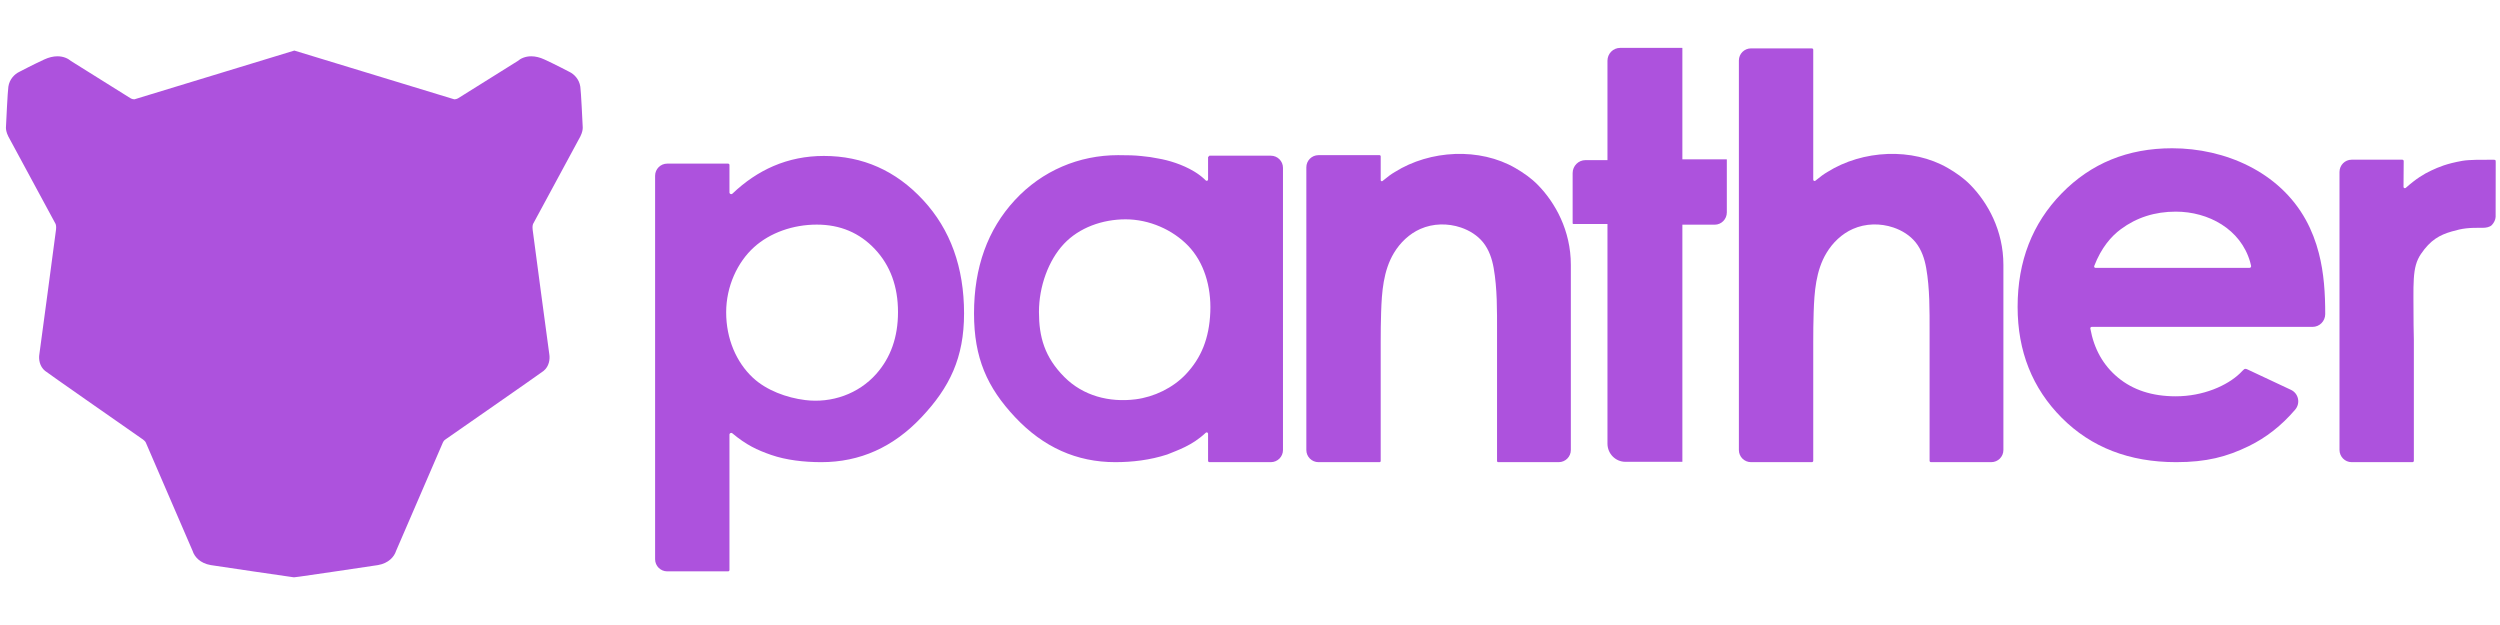 <?xml version="1.0" encoding="UTF-8" standalone="no"?>
<svg xmlns="http://www.w3.org/2000/svg" viewBox="0 0 1821.333 425.347" height="30" width="120" id="svg2" version="1.1">
  <defs id="defs6" />
  <g transform="matrix(1.333,0,0,-1.333,0,425.347)" id="g10">
    <g transform="scale(0.1)" id="g12">
      <path id="path14" fill="#AD52DD" d="m 13627,2430.35 -93.8,-0.4 c -27.9,-0.8 -55.5,-2 -75.6,-5.59 -86.5,-15.46 -128.3,-33.52 -170.2,-53.08 -40.9,-19.16 -82.7,-44.7 -138.8,-94.48 -4.9,-4.34 -12.5,-1.5 -12.5,5.08 l 1,141.07 c 0,4.2 -3.4,7.6 -7.5,7.6 h -277.2 c -36.6,0 -66.2,-30.05 -66.2,-67.13 V 844.672 c 0,-37.07 29.6,-67.133 66.2,-67.133 h 332.7 c 4.1,0 7.5,3.402 7.5,7.602 v 660.899 l -1.5,80.52 c 0,230.94 -10.2,314.38 40.4,388.93 52,76.63 102.4,103.77 168.6,122.92 60.2,17.43 89.5,20.66 172,20.03 13,-0.1 35.8,3.36 46.9,15.17 11,11.72 20.1,28.64 20.5,44.66 l 0.5,297.71 c 0,13.57 -0.4,13.97 -13,14.37" />
      <path id="path16" fill="#AD52DD" d="m 12293.6,1839.29 c -4.4,-0.01 -6.3,-0.02 -10.6,-0.02 -157.4,0 -314.8,0 -472.2,0 h -358 c -5.3,0 -9,5.41 -7.1,10.34 39.1,100.94 93.2,162.49 145.4,201.1 86.1,63.97 186.3,95.98 300.4,95.98 178.5,0 354.5,-95.36 406.3,-274.84 2.1,-7.19 2.7,-12.15 5,-20.13 1.9,-6.82 -2.1,-12.43 -9.2,-12.43 z m 379.8,80.36 c -16.3,63.18 -39.7,124.72 -71.2,181.92 -144.3,261.98 -440.4,391.52 -730.9,391.52 -242,0 -443.2,-82.23 -603.6,-246.68 -160.5,-164.46 -240.7,-371.15 -240.7,-620.09 0,-242.94 80.5,-445.14 241.4,-606.59 161,-161.46 369.4,-242.191 625.4,-242.191 164.9,0 276.7,29.242 396.7,87.731 95.2,46.429 179.7,112.851 253.5,199.3 29.9,34.93 18.6,88.65 -23,108.17 l -237.2,111.34 c -18.7,8.52 -18.7,0.85 -40.9,-20.46 -70.8,-68.1 -201.3,-126.17 -352.1,-126.17 -128,0 -233.2,34.23 -315.7,102.72 -80.3,66.68 -130.5,155.89 -150.6,267.63 -0.9,4.67 2.8,9.05 7.5,9.05 h 1206.8 c 38.5,0 69.3,31.23 69.4,69.64 0.1,112.05 -6.6,224.18 -34.8,333.16" />
      <path id="path18" fill="#AD52DD" d="m 10768.9,2292.75 c -35.7,36.54 -78.5,66.5 -122.8,92.13 -194.9,112.83 -465.5,99.78 -658.97,-21.67 -18.37,-10.73 -37.79,-24.62 -61.6,-44.48 l 0.2,0.06 c -1.16,-0.97 -2.37,-1.88 -3.52,-2.86 -4.83,-4.1 -12.18,-0.8 -12.18,5.53 v 709.99 c 0,4.14 -3.36,7.5 -7.5,7.5 H 9569.9 c -36.6,0 -66.26,-29.66 -66.26,-66.26 V 843.801 c 0,-36.59 29.66,-66.262 66.26,-66.262 h 332.63 c 4.14,0 7.5,3.359 7.5,7.5 v 647.831 c 0,54.62 0.5,109.25 2.31,163.84 3.68,110.73 11.67,226.99 70.12,324.31 34.04,56.62 83.94,104.44 144.34,131.14 69.2,30.57 149.9,32.06 221.5,7.8 46.9,-15.89 90.7,-42.99 121.7,-81.62 31.8,-39.71 48.6,-89.57 57.4,-139.69 19.8,-112.85 18.5,-231.55 18.5,-345.79 V 785.039 c 0,-4.141 3.3,-7.5 7.5,-7.5 h 329.6 c 36.6,0 66.3,29.672 66.3,66.262 V 1855.76 c 0,187.95 -85.4,340.01 -180.4,436.99" />
      <path id="path20" fill="#AD52DD" d="m 9436.9,2432.42 h -242.11 v 608.4 c 0,0.47 -0.37,0.84 -0.83,0.84 h -339.23 c -38.29,0 -69.33,-31.45 -69.33,-70.24 v -543.2 h -120.2 c -38.74,0 -70.15,-31.82 -70.15,-71.07 v -274.06 c 0,-2.19 1.75,-3.96 3.91,-3.96 H 8785.4 V 878.809 c 0,-54.899 43.93,-99.399 98.12,-99.399 h 311.27 v 1295.97 h 176.68 c 36.6,0 66.26,30.05 66.26,67.13 v 289.06 c 0,0.47 -0.37,0.85 -0.83,0.85" />
      <path id="path22" fill="#AD52DD" d="m 8404.93,2292.75 c -35.79,36.54 -78.58,66.5 -122.85,92.13 -194.84,112.8 -465.41,99.78 -658.82,-21.59 -18.42,-10.74 -37.88,-24.65 -61.75,-44.56 l 0.27,0.07 c -1.8,-1.5 -3.67,-2.93 -5.45,-4.46 -4.09,-3.49 -10.32,-0.7 -10.32,4.68 v 130.02 c 0,3.53 -2.85,6.39 -6.38,6.39 h -333.75 c -36.59,0 -66.26,-29.67 -66.26,-66.27 V 843.801 c 0,-36.59 29.67,-66.262 66.26,-66.262 h 333.75 c 3.53,0 6.38,2.859 6.38,6.383 v 648.948 c 0,54.62 0.51,109.25 2.32,163.84 3.67,110.73 11.67,226.99 70.11,324.31 34.01,56.62 83.97,104.44 144.37,131.14 69.15,30.57 149.89,32.05 221.49,7.8 46.88,-15.89 90.71,-42.99 121.66,-81.62 31.81,-39.72 48.64,-89.57 57.44,-139.69 19.81,-112.86 18.45,-231.55 18.45,-345.8 V 783.922 c 0,-3.524 2.86,-6.383 6.38,-6.383 h 330.75 c 36.6,0 66.26,29.672 66.26,66.262 V 1855.76 c 0,187.95 -85.34,340.01 -180.31,436.99" />
      <path id="path24" fill="#AD52DD" d="m 6614.76,1598.14 c -5.79,-144.26 -49.46,-251.2 -134.15,-340.67 -70.25,-74.23 -173.71,-123.85 -274.14,-136.5 -144.49,-18.2 -286.76,19.3 -388.81,121.35 -108.84,108.84 -139.36,220.12 -139.36,356 0,139.96 52.18,282.18 135.87,371.66 83.7,89.46 211.12,134.69 337.69,134.69 129.52,0 257.49,-56.97 342.18,-144.94 84.68,-87.98 126.4,-219.75 120.72,-361.59 z m 330.92,854.29 h -335.63 c -2.92,-2.91 -4.59,-4.58 -7.51,-7.5 l 0.01,-122.63 c 0,-6.59 -7.93,-9.83 -12.55,-5.13 -1.78,1.8 -3.72,3.5 -5.55,5.26 l 0.32,-0.09 c -1.46,1.4 -3.04,2.71 -4.53,4.08 -1.91,1.75 -3.82,3.5 -5.79,5.21 -2.75,2.4 -5.57,4.72 -8.42,7.02 -1.78,1.43 -3.54,2.87 -5.35,4.27 -3.12,2.41 -6.31,4.74 -9.53,7.04 -1.8,1.29 -3.58,2.59 -5.41,3.85 -2.83,1.94 -5.72,3.82 -8.61,5.69 -2.66,1.73 -5.32,3.46 -8.03,5.13 -1.28,0.78 -2.58,1.53 -3.87,2.3 -63.2,37.94 -139.09,60.85 -195.34,70.23 -28.48,5.93 -58.35,10.43 -92.95,13.48 -36.17,3.78 -69.86,4.76 -126.45,4.76 -212.72,0 -415.14,-84.78 -563.93,-245.73 -148.79,-160.97 -223.18,-367.41 -223.18,-619.34 0,-242.94 71.29,-404.15 225.06,-567.6 153.79,-163.46 336.03,-245.191 546.73,-245.191 93.86,0 189.29,11.231 284.16,41.852 55.91,23.351 135.11,47.789 210.74,118.98 4.72,4.43 12.47,0.981 12.47,-5.5 V 785.039 c 0,-4.141 3.36,-7.5 7.51,-7.5 h 335.63 c 36.59,0 66.26,29.672 66.26,66.262 V 2386.18 c 0,36.59 -29.67,66.25 -66.26,66.25" />
      <path id="path26" fill="#AD52DD" d="m 4788.82,1259.5 c -96.88,-109.1 -243.63,-160.64 -388.41,-142.59 -100.95,12.58 -211.36,52.68 -285.84,122.31 -90.13,84.27 -145.8,212.14 -145.8,357.11 0,141.95 61.43,273.81 152.11,355.91 88.05,79.72 214.19,123.57 343.15,123.57 127.96,0 233.94,-44.75 317.92,-134.22 83.98,-89.48 125.97,-204.2 125.97,-344.16 0,-135.86 -39.7,-248.51 -119.1,-337.93 z m 256.67,950.17 c -148.97,160.95 -329.92,241.44 -542.86,241.44 -97.99,0 -189.96,-18.51 -275.93,-55.49 -79.76,-34.32 -154.35,-84.54 -223.77,-150.68 -6.11,-5.81 -16.17,-1.64 -16.17,6.79 v 149.82 c 0,4.18 -3.38,7.57 -7.56,7.57 h -332.57 c -36.6,0 -66.26,-29.67 -66.26,-66.26 V 581.988 246.961 c 0,-36.602 29.66,-66.262 66.26,-66.262 h 332.57 c 4.18,0 7.56,3.383 7.56,7.563 v 739.699 c 0,8.059 9.43,12.488 15.61,7.32 76.55,-63.941 135.39,-91.449 212.77,-118.332 81.28,-28.23 179.66,-39.41 273.64,-39.41 210.94,0 393.39,81.731 547.36,245.191 153.95,163.45 232.79,324.66 232.79,567.6 0,251.93 -74.49,458.37 -223.44,619.34" />
      <path id="path28" fill="#AD52DD" d="m 3184.83,2607.56 c -1.49,32.04 -9.11,193.32 -13.19,221.87 -6,41.98 -35.26,69.59 -59.48,81.12 -10.58,5.55 -78.6,41.07 -136.93,67.92 -24.94,11.48 -49.14,17.3 -71.92,17.3 -32.64,0 -58.1,-12.16 -73.83,-25.77 -38.59,-24.21 -295.74,-185.52 -324.96,-203.22 -8.92,-5.4 -17.35,-6.21 -21.58,-6.21 -0.04,0 -0.07,0 -0.1,0 l -874.16,266.51 -874.149,-266.51 c -0.035,0 -0.066,0 -0.101,0 -4.231,0 -12.664,0.81 -21.586,6.21 -29.211,17.7 -286.336,178.99 -324.957,203.22 -15.723,13.61 -41.184,25.77 -73.824,25.77 -22.786,0 -46.985,-5.82 -71.926,-17.3 -58.332,-26.85 -126.364,-62.38 -136.934,-67.93 -24.219,-11.52 -53.48,-39.13 -59.476,-81.11 -4.078,-28.55 -11.699,-189.83 -13.188,-221.87 l -0.059,-1.32 v -1.32 c 0,-7.94 1.668,-24.6 12.844,-46.96 6.895,-13.78 216.578,-400.94 258.543,-478.41 l 0.363,-0.67 c 0.821,-2.13 4.055,-11.98 1.95,-30.5 -4.684,-41.22 -86.719,-649.23 -90.961,-680.67 -4.641,-27.19 0.773,-66.66 31.183,-91.37 16.082,-13.06 405.508,-284.668 524.481,-367.61 0,0 21.152,-12.781 25.871,-23.691 14.34,-33.148 235.526,-545.328 256.076,-592.918 9.68,-30.859 40.35,-67.23 99.24,-77.152 47.95,-8.078 432.13,-63.578 448.46,-65.938 l 4.06,-0.59 h 4.09 v 0 c 5.07,0 5.08,0.008 213.86,30.438 140.83,20.543 222.5,32.68 242.76,36.09 58.88,9.922 89.55,46.293 99.24,77.152 20.52,47.527 241.73,559.77 256.07,592.918 4.77,11.031 13.54,16.691 16.15,18.18 0,0 518.12,360.061 534.2,373.121 30.41,24.71 35.83,64.18 31.19,91.37 -4.25,31.44 -86.28,639.45 -90.96,680.67 -2.11,18.52 1.12,28.37 1.95,30.5 l 0.36,0.67 c 41.97,77.47 251.65,464.63 258.54,478.41 11.18,22.36 12.85,39.02 12.85,46.96 v 1.32 l -0.06,1.32" />
    </g>
  </g>
</svg>
